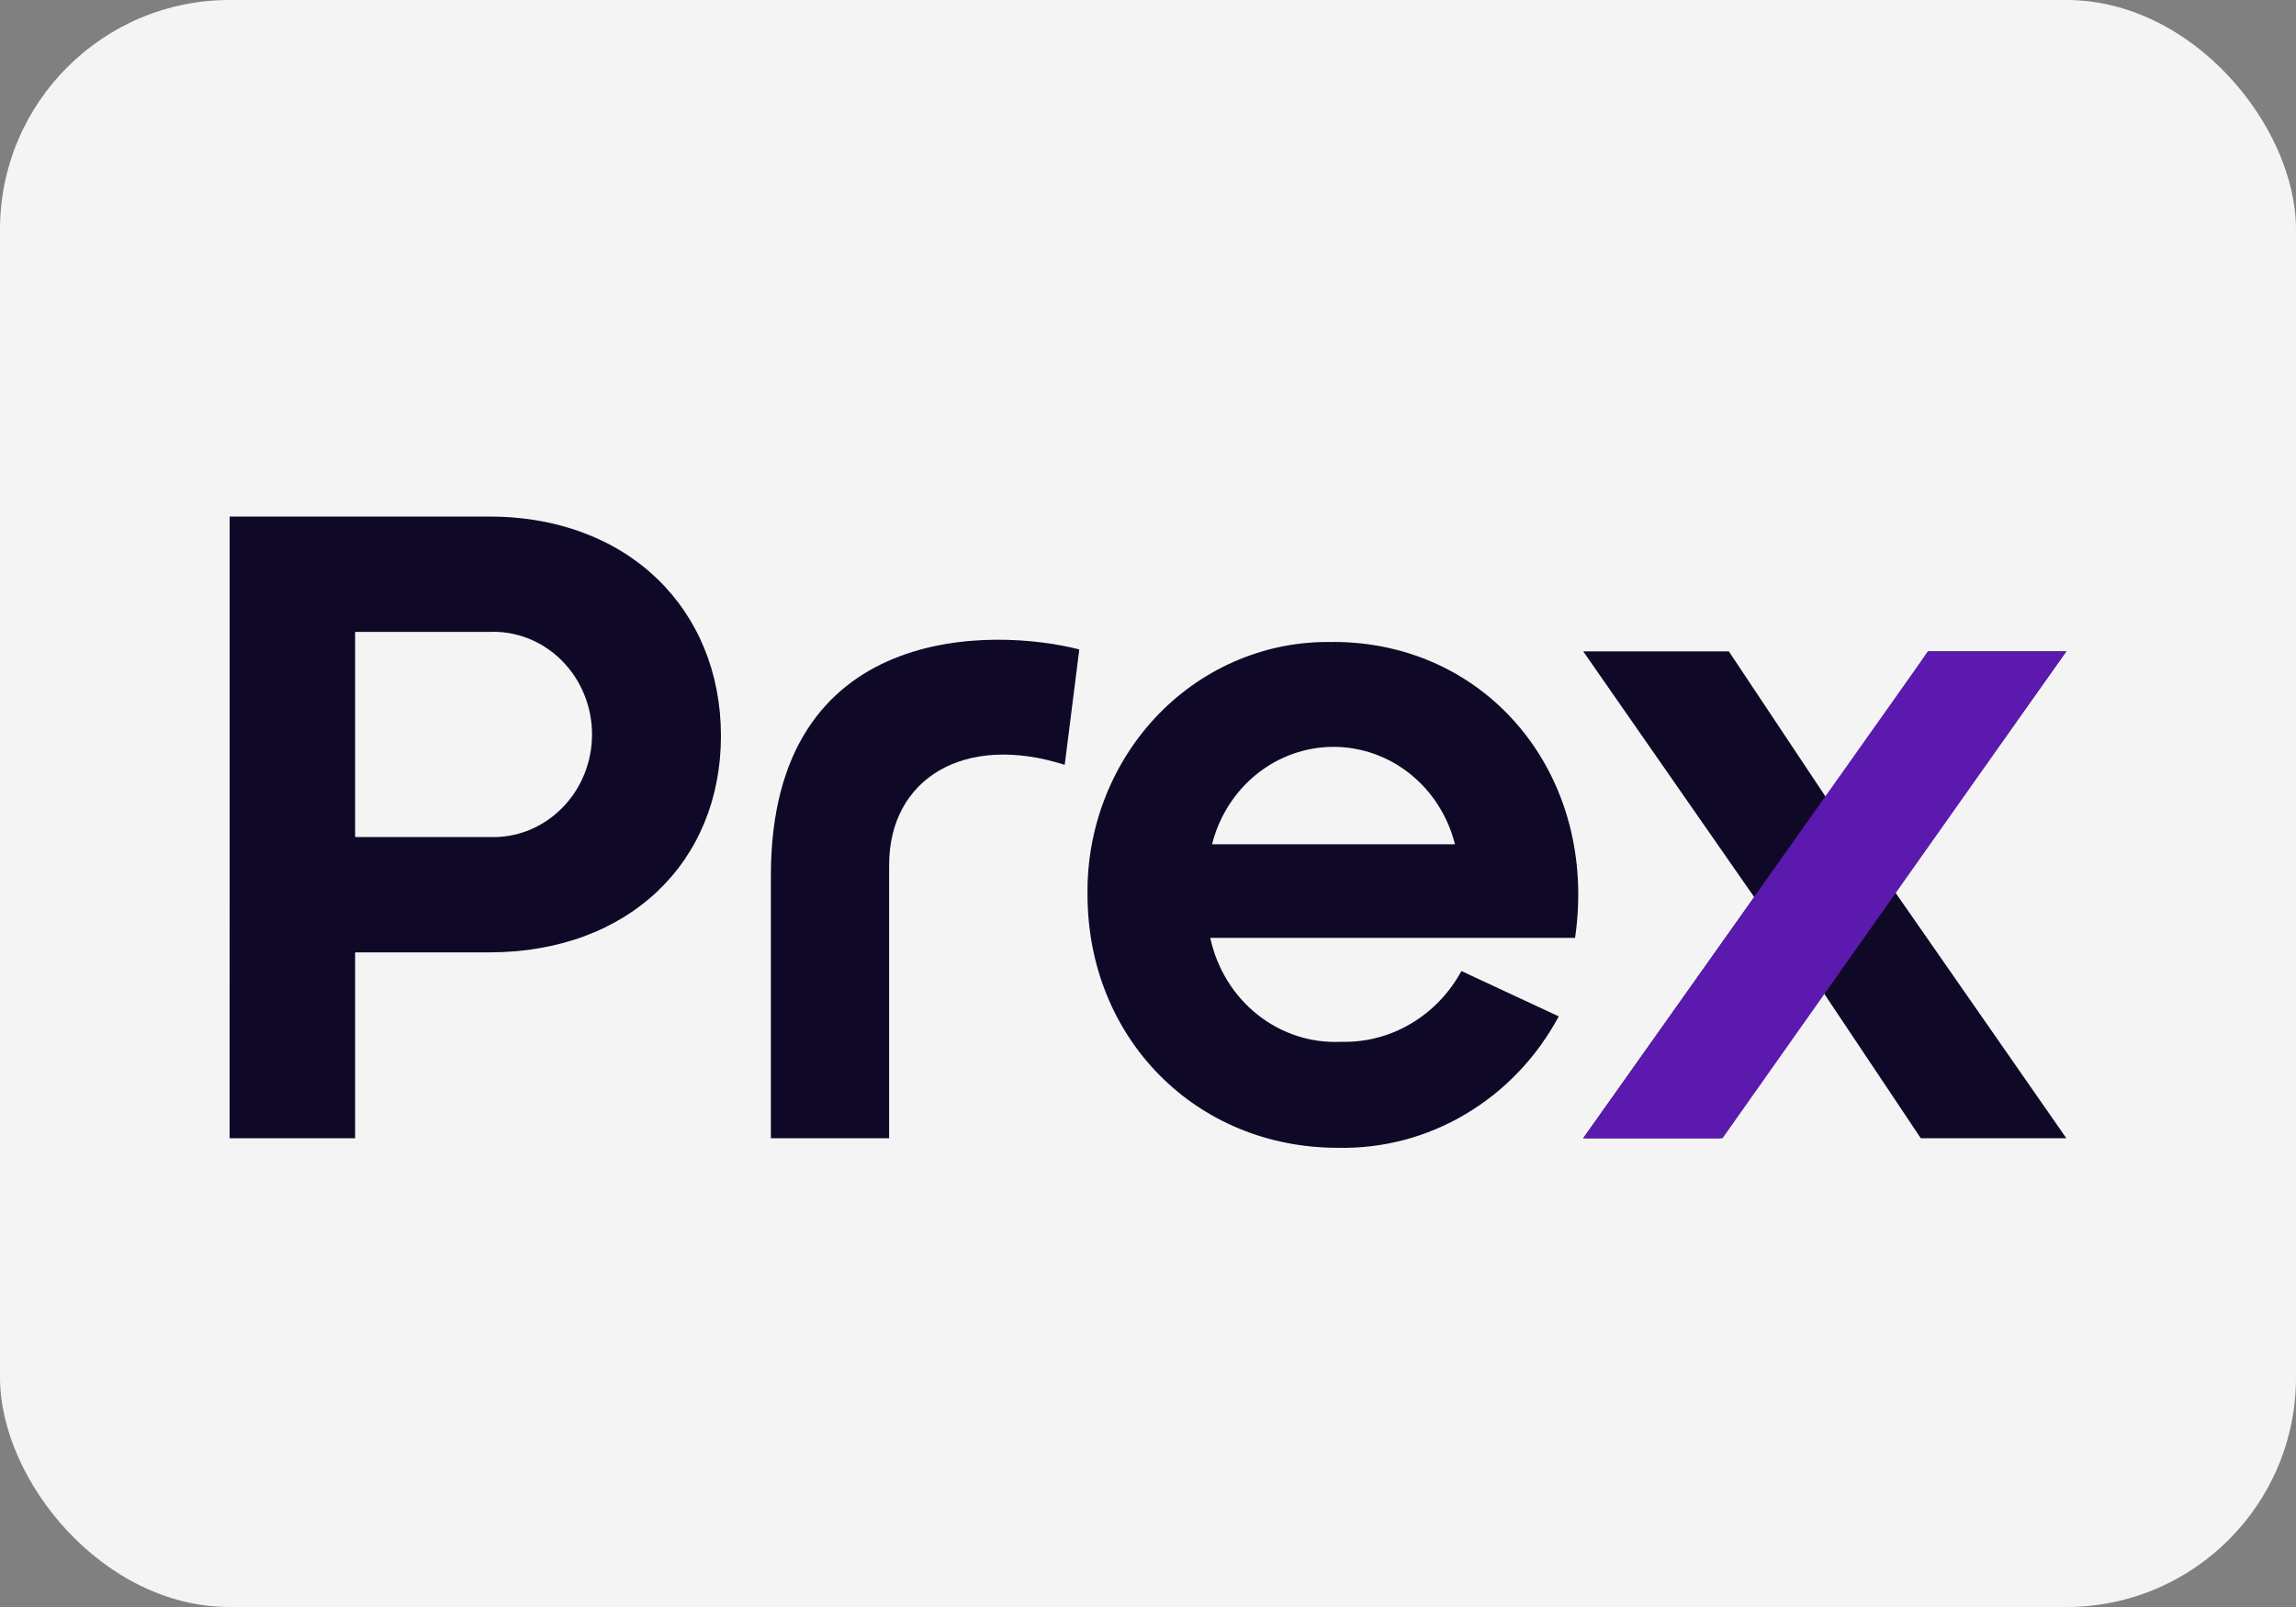 <svg width="40" height="28" viewBox="0 0 40 28" fill="none" xmlns="http://www.w3.org/2000/svg">
    <rect x="0" y="0" width="40" height="28" fill="#808080" stroke="none"/>
    <rect width="40" height="28" rx="4" fill="#F4F4F4"/>
    <path d="M8.519 14.584C8.751 14.594 8.982 14.556 9.2 14.471C9.417 14.385 9.616 14.255 9.783 14.088C9.951 13.921 10.085 13.721 10.176 13.499C10.267 13.277 10.314 13.038 10.314 12.797C10.314 12.555 10.267 12.316 10.176 12.095C10.085 11.873 9.951 11.672 9.783 11.505C9.616 11.338 9.417 11.208 9.2 11.123C8.982 11.038 8.751 10.999 8.519 11.01H6.187V14.584H8.519ZM4.001 9H8.519C10.959 9 12.56 10.631 12.56 12.822C12.56 15.013 10.959 16.594 8.519 16.594H6.187V19.832H4L4.001 9Z" fill="#0F0927"/>
    <path d="M13.43 15.254C13.43 10.807 17.345 10.938 18.803 11.316L18.549 13.326C16.79 12.766 15.49 13.573 15.49 15.072V19.832H13.43L13.43 15.254Z" fill="#0F0927"/>
    <path d="M25.348 14.71C25.225 14.223 24.951 13.793 24.568 13.486C24.185 13.179 23.715 13.013 23.232 13.013C22.748 13.013 22.279 13.179 21.896 13.486C21.513 13.793 21.239 14.223 21.116 14.71H25.348ZM23.224 11.185C25.934 11.185 27.852 13.524 27.44 16.341H21.085C21.199 16.874 21.491 17.348 21.908 17.679C22.326 18.011 22.842 18.178 23.367 18.152C23.791 18.163 24.21 18.055 24.578 17.837C24.947 17.62 25.252 17.302 25.46 16.919L27.156 17.709C26.775 18.419 26.215 19.007 25.536 19.41C24.858 19.814 24.086 20.017 23.304 19.999C20.832 19.999 18.946 18.088 18.946 15.584C18.939 15.001 19.045 14.422 19.259 13.882C19.472 13.342 19.788 12.852 20.187 12.441C20.586 12.031 21.061 11.708 21.583 11.493C22.105 11.277 22.663 11.173 23.225 11.187" fill="#0F0927"/>
    <path d="M30.562 15.632L27.582 11.349H30.119L31.83 13.919L33.59 11.349H35.999L33.019 15.549L35.999 19.832H33.463L31.735 17.246L29.976 19.832H27.582L30.562 15.632Z" fill="#0F0927"/>
    <path d="M35.998 11.35H33.589L27.582 19.833H30.009L35.998 11.35Z" fill="#5C19AE"/>
</svg>

